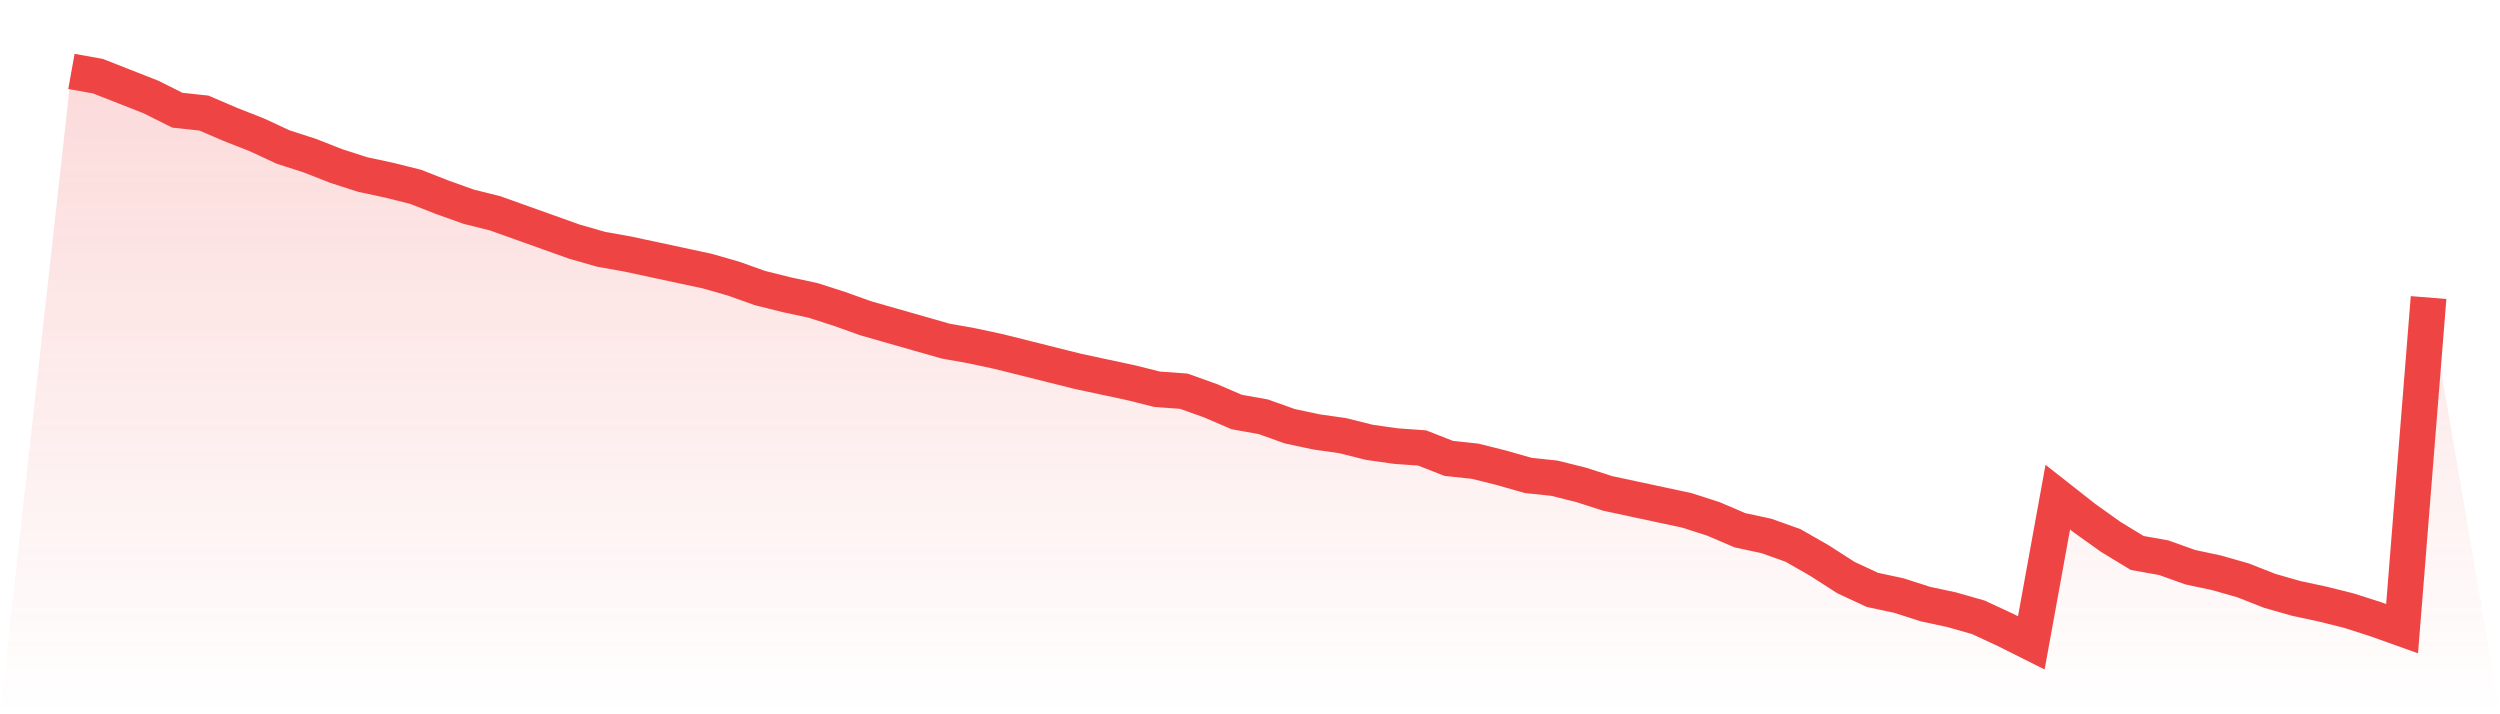 <svg viewBox="0 0 140 40" xmlns="http://www.w3.org/2000/svg">
<defs>
<linearGradient id="gradient" x1="0" x2="0" y1="0" y2="1">
<stop offset="0%" stop-color="#ef4444" stop-opacity="0.2"/>
<stop offset="100%" stop-color="#ef4444" stop-opacity="0"/>
</linearGradient>
</defs>
<path d="M4,4 L4,4 L5.483,4.265 L6.966,4.848 L8.449,5.43 L9.933,6.172 L11.416,6.331 L12.899,6.967 L14.382,7.55 L15.865,8.238 L17.348,8.715 L18.831,9.298 L20.315,9.775 L21.798,10.093 L23.281,10.464 L24.764,11.046 L26.247,11.576 L27.73,11.947 L29.213,12.477 L30.697,13.007 L32.18,13.536 L33.663,13.96 L35.146,14.225 L36.629,14.543 L38.112,14.861 L39.596,15.179 L41.079,15.603 L42.562,16.132 L44.045,16.503 L45.528,16.821 L47.011,17.298 L48.494,17.828 L49.978,18.252 L51.461,18.675 L52.944,19.099 L54.427,19.364 L55.91,19.682 L57.393,20.053 L58.876,20.424 L60.36,20.795 L61.843,21.113 L63.326,21.43 L64.809,21.801 L66.292,21.907 L67.775,22.437 L69.258,23.073 L70.742,23.338 L72.225,23.868 L73.708,24.185 L75.191,24.397 L76.674,24.768 L78.157,24.98 L79.64,25.086 L81.124,25.669 L82.607,25.828 L84.09,26.199 L85.573,26.623 L87.056,26.781 L88.539,27.152 L90.022,27.629 L91.506,27.947 L92.989,28.265 L94.472,28.583 L95.955,29.06 L97.438,29.695 L98.921,30.013 L100.404,30.543 L101.888,31.391 L103.371,32.344 L104.854,33.033 L106.337,33.351 L107.82,33.828 L109.303,34.146 L110.787,34.57 L112.27,35.258 L113.753,36 L115.236,27.841 L116.719,29.007 L118.202,30.066 L119.685,30.967 L121.169,31.232 L122.652,31.762 L124.135,32.079 L125.618,32.503 L127.101,33.086 L128.584,33.51 L130.067,33.828 L131.551,34.199 L133.034,34.675 L134.517,35.205 L136,16.662 L140,40 L0,40 z" fill="url(#gradient)"/>
<path d="M4,4 L4,4 L5.483,4.265 L6.966,4.848 L8.449,5.43 L9.933,6.172 L11.416,6.331 L12.899,6.967 L14.382,7.55 L15.865,8.238 L17.348,8.715 L18.831,9.298 L20.315,9.775 L21.798,10.093 L23.281,10.464 L24.764,11.046 L26.247,11.576 L27.73,11.947 L29.213,12.477 L30.697,13.007 L32.18,13.536 L33.663,13.96 L35.146,14.225 L36.629,14.543 L38.112,14.861 L39.596,15.179 L41.079,15.603 L42.562,16.132 L44.045,16.503 L45.528,16.821 L47.011,17.298 L48.494,17.828 L49.978,18.252 L51.461,18.675 L52.944,19.099 L54.427,19.364 L55.91,19.682 L57.393,20.053 L58.876,20.424 L60.36,20.795 L61.843,21.113 L63.326,21.43 L64.809,21.801 L66.292,21.907 L67.775,22.437 L69.258,23.073 L70.742,23.338 L72.225,23.868 L73.708,24.185 L75.191,24.397 L76.674,24.768 L78.157,24.98 L79.64,25.086 L81.124,25.669 L82.607,25.828 L84.09,26.199 L85.573,26.623 L87.056,26.781 L88.539,27.152 L90.022,27.629 L91.506,27.947 L92.989,28.265 L94.472,28.583 L95.955,29.06 L97.438,29.695 L98.921,30.013 L100.404,30.543 L101.888,31.391 L103.371,32.344 L104.854,33.033 L106.337,33.351 L107.82,33.828 L109.303,34.146 L110.787,34.57 L112.27,35.258 L113.753,36 L115.236,27.841 L116.719,29.007 L118.202,30.066 L119.685,30.967 L121.169,31.232 L122.652,31.762 L124.135,32.079 L125.618,32.503 L127.101,33.086 L128.584,33.51 L130.067,33.828 L131.551,34.199 L133.034,34.675 L134.517,35.205 L136,16.662" fill="none" stroke="#ef4444" stroke-width="2"/>
</svg>